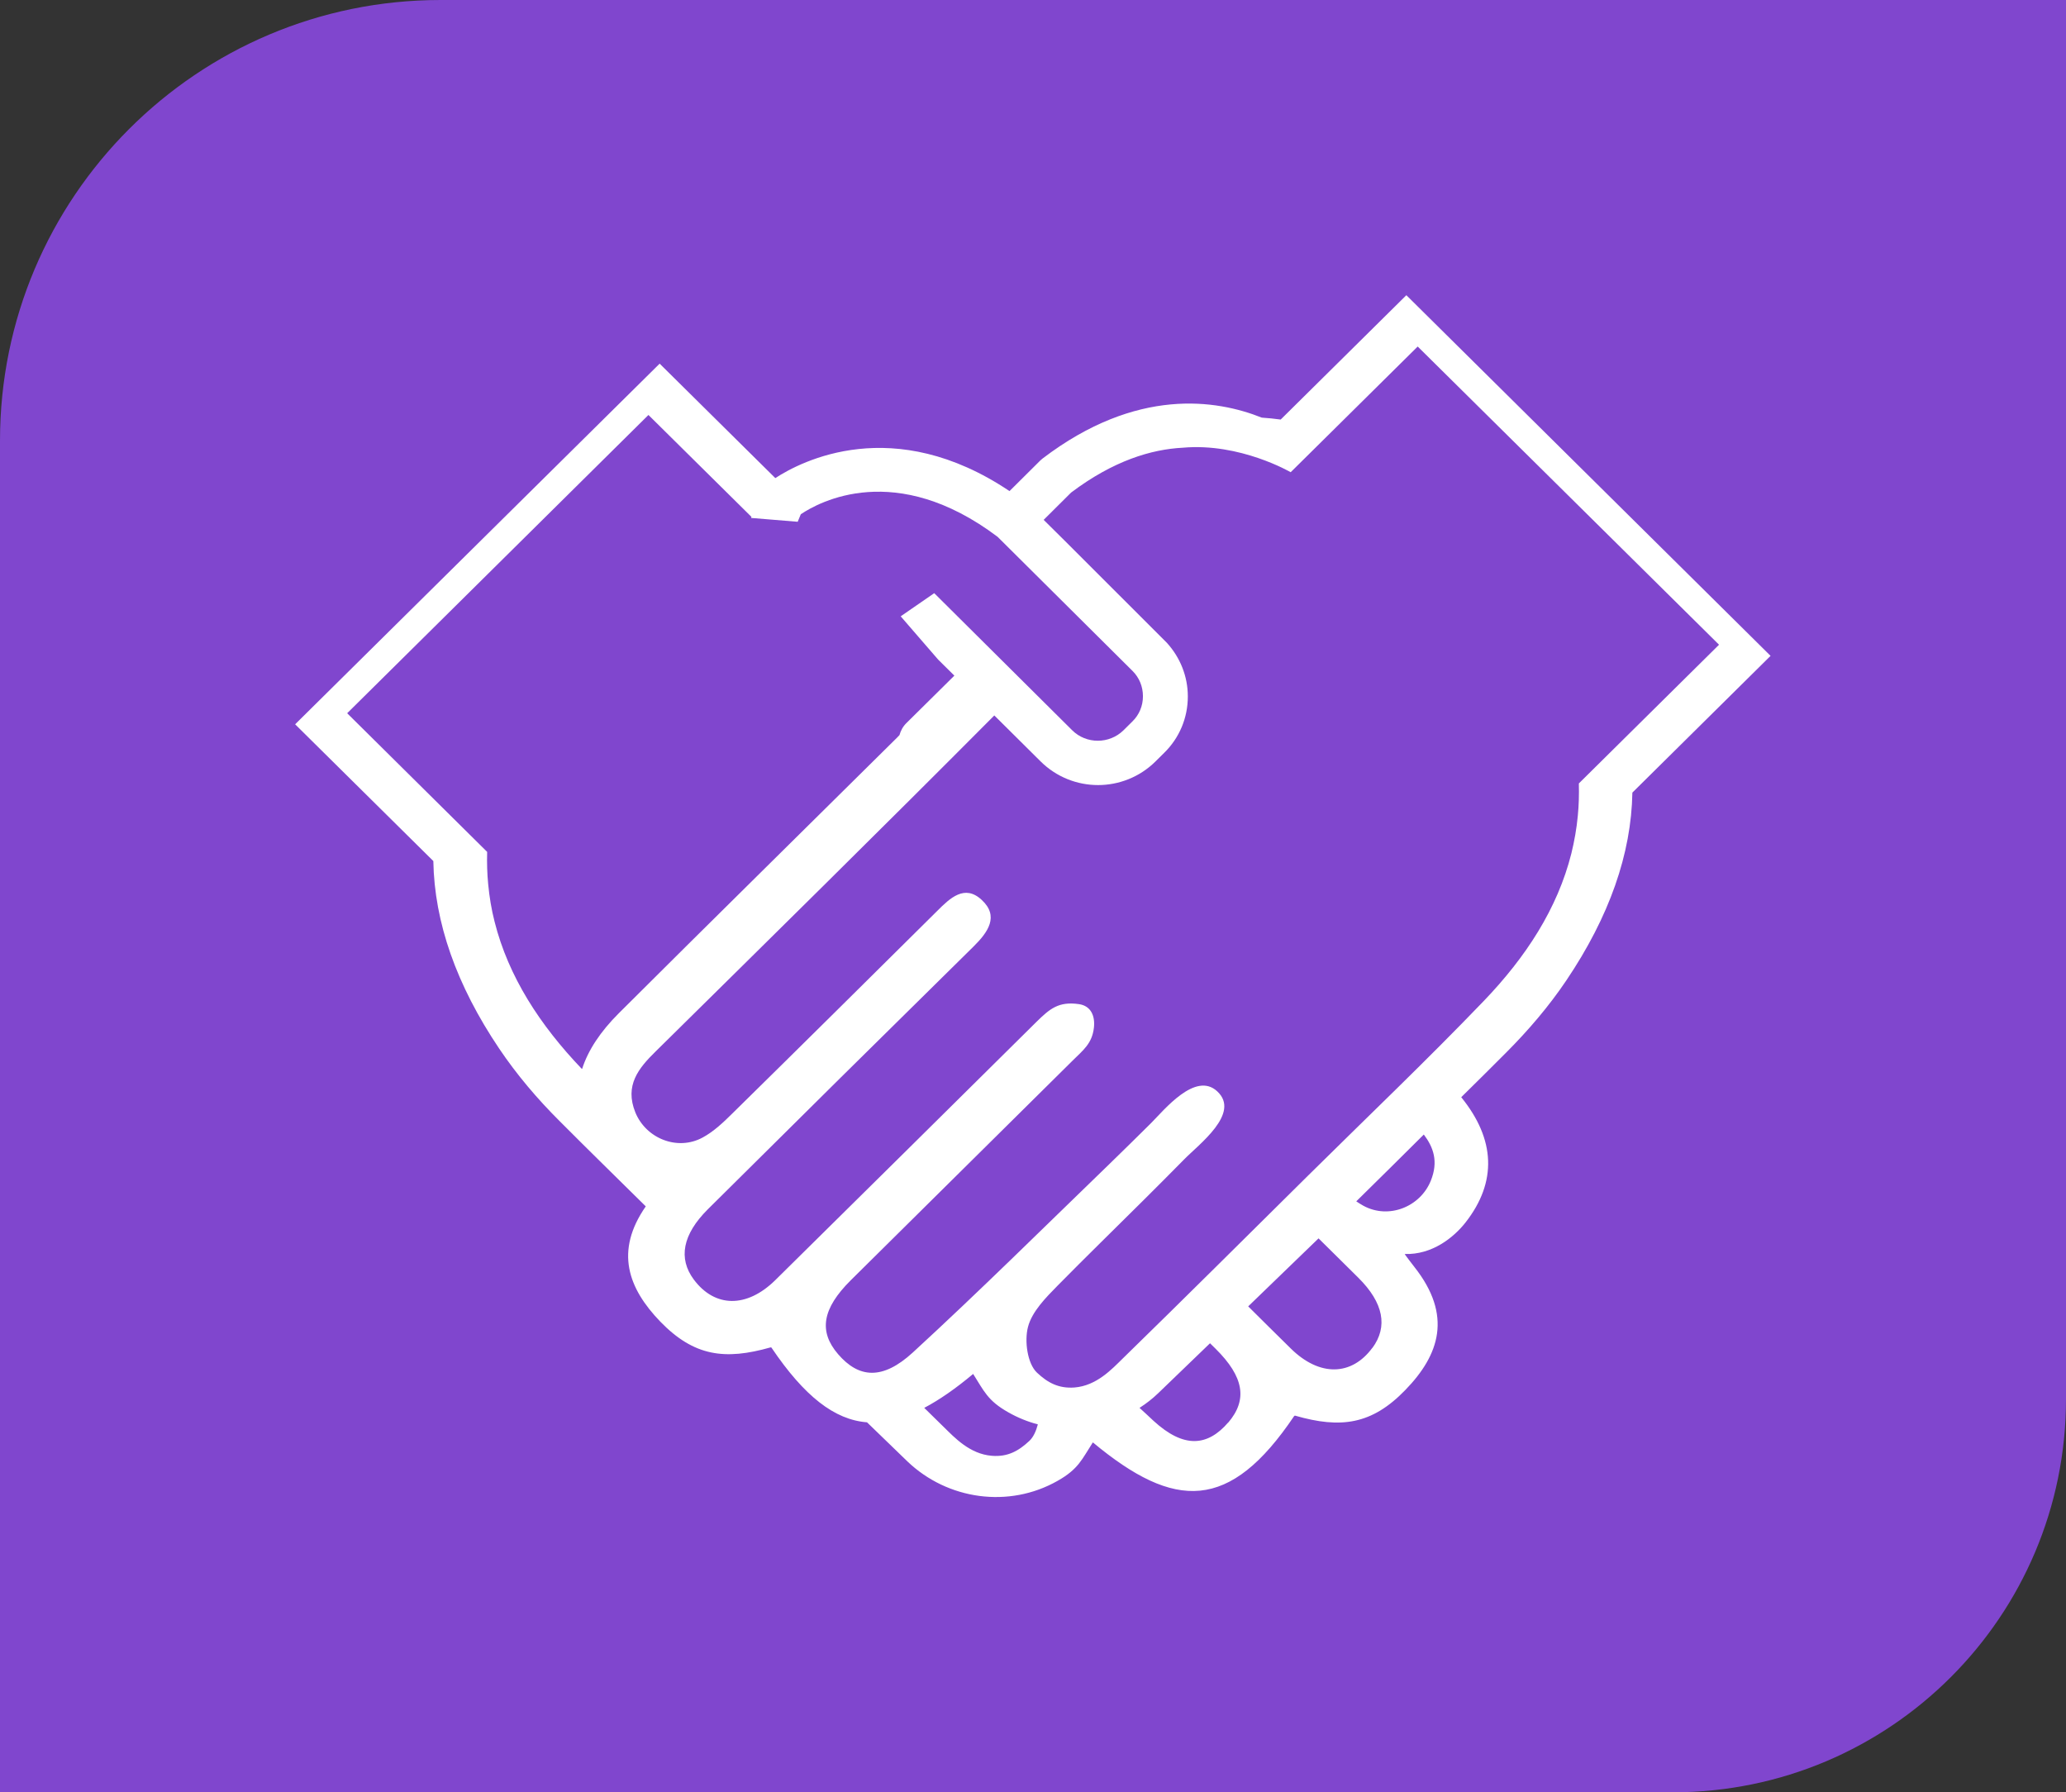 <svg xmlns="http://www.w3.org/2000/svg" width="98" height="85" viewBox="0 0 98 85" fill="none"><rect x="0" y="0" width="98" height="85" fill="#333333" stroke="none"/><path d="M0 20.9C0 9.357 9.357 0 20.9 0H98V66.35C98 76.65 89.65 85 79.35 85H0V20.9Z" fill="#8046CE"></path><g clip-path="url(#clip0_2272_154)"><path d="M60.749 19.897C60.452 19.855 60.148 19.827 59.851 19.806C57.715 18.953 53.918 18.344 49.456 21.744L49.35 21.835L47.886 23.29C42.378 19.596 38.008 21.87 36.777 22.674L31.29 17.246L14 34.35L20.555 40.835C20.605 43.745 21.651 46.718 23.681 49.733C24.515 50.972 25.491 52.119 26.552 53.175C27.902 54.532 29.274 55.869 30.632 57.212C29.154 59.338 29.791 61.094 31.325 62.682C32.923 64.326 34.387 64.515 36.551 63.9C36.572 63.9 36.593 63.9 36.6 63.92C38.156 66.222 39.584 67.334 41.126 67.453C41.77 68.069 42.399 68.691 43.042 69.307C44.952 71.133 47.858 71.539 50.163 70.231C51.16 69.671 51.323 69.202 51.839 68.405C55.728 71.637 58.331 71.693 61.386 67.159C61.4 67.145 61.421 67.131 61.435 67.138C63.599 67.761 65.07 67.565 66.661 65.921C68.287 64.249 68.903 62.381 67.092 60.087C67.078 60.073 66.611 59.464 66.633 59.471C67.927 59.513 68.952 58.695 69.518 57.974C71.024 56.05 70.932 54.029 69.313 52.035C70.02 51.335 70.734 50.636 71.434 49.929C72.495 48.866 73.471 47.726 74.305 46.487C76.335 43.472 77.381 40.499 77.431 37.589L83.986 31.104L66.71 14L60.749 19.897ZM27.598 50.692C25.611 48.614 24.119 46.32 23.462 43.717C23.313 43.137 23.214 42.542 23.157 41.933C23.108 41.437 23.094 40.926 23.108 40.401L16.468 33.825L30.759 19.68L35.342 24.213L35.646 24.514L35.624 24.563L37.838 24.745L37.986 24.388C38.856 23.801 42.484 21.814 47.321 25.459L53.72 31.818C54.045 32.139 54.215 32.566 54.215 33.021C54.215 33.476 54.038 33.902 53.713 34.217L53.289 34.637C52.617 35.294 51.528 35.294 50.863 34.637L44.315 28.131L42.724 29.229L44.499 31.279L45.27 32.042C44.52 32.783 43.764 33.532 43.014 34.273C42.823 34.455 42.724 34.658 42.667 34.861C42.632 34.896 42.59 34.938 42.554 34.98C38.156 39.338 33.736 43.682 29.352 48.054C28.475 48.929 27.895 49.81 27.613 50.692H27.598ZM48.827 68.335C48.318 68.81 47.801 69.104 47.045 69.041C45.998 68.957 45.277 68.174 44.768 67.677C44.457 67.376 44.153 67.069 43.841 66.768C44.57 66.383 45.334 65.851 46.161 65.159C46.67 65.956 46.84 66.425 47.837 66.984C48.282 67.236 48.749 67.425 49.23 67.551C49.145 67.873 49.018 68.153 48.834 68.328L48.827 68.335ZM58.26 67.46C57.277 68.6 56.153 68.698 54.717 67.383C54.498 67.18 54.279 66.971 54.053 66.768C54.371 66.565 54.668 66.334 54.944 66.068C55.764 65.285 56.577 64.487 57.397 63.704C57.482 63.788 57.574 63.879 57.659 63.962C59.01 65.299 59.186 66.383 58.26 67.467V67.46ZM65.098 63.92C64.108 65.264 62.588 65.292 61.23 63.955C60.551 63.291 59.879 62.619 59.208 61.955C60.318 60.877 61.435 59.807 62.545 58.73C63.168 59.352 63.804 59.968 64.426 60.591C65.635 61.787 65.841 62.92 65.098 63.928V63.92ZM67.87 55.995C67.368 57.24 65.869 57.834 64.674 57.184C64.561 57.121 64.448 57.051 64.334 56.974C65.409 55.925 66.47 54.861 67.538 53.805C67.997 54.413 68.238 55.085 67.87 55.995ZM81.539 30.579L74.892 37.155C74.906 37.68 74.892 38.184 74.843 38.687C74.786 39.296 74.68 39.891 74.538 40.471C73.881 43.088 72.382 45.389 70.38 47.474C67.665 50.3 64.822 53.007 62.036 55.764C59.109 58.66 56.195 61.563 53.246 64.438C52.737 64.935 52.016 65.718 50.969 65.802C50.213 65.858 49.69 65.571 49.187 65.096C48.735 64.669 48.586 63.599 48.763 62.927C48.954 62.2 49.605 61.542 50.17 60.968C51.5 59.618 52.864 58.289 54.208 56.953C54.866 56.302 55.516 55.645 56.167 54.987C56.853 54.281 58.868 52.797 57.737 51.755C56.704 50.797 55.219 52.644 54.597 53.266C53.939 53.917 53.282 54.567 52.617 55.211C49.52 58.205 46.465 61.234 43.297 64.144C41.861 65.46 40.737 65.362 39.754 64.221C38.821 63.137 39.005 62.06 40.355 60.717C43.863 57.24 47.377 53.77 50.885 50.293C51.38 49.803 51.804 49.489 51.889 48.74C51.952 48.187 51.754 47.705 51.181 47.621C50.213 47.481 49.795 47.845 49.173 48.453C45.044 52.539 40.914 56.631 36.777 60.709C35.419 62.046 33.906 62.018 32.909 60.681C32.166 59.681 32.372 58.548 33.581 57.345C37.774 53.182 41.974 49.027 46.182 44.886C46.868 44.207 47.405 43.451 46.564 42.675C45.758 41.926 45.065 42.591 44.457 43.2C41.225 46.404 37.993 49.608 34.748 52.797C34.316 53.224 33.864 53.658 33.333 53.945C32.145 54.595 30.646 54.001 30.137 52.755C29.621 51.475 30.285 50.664 31.106 49.859C36.473 44.564 41.847 39.275 47.165 33.93L49.364 36.113C50.114 36.855 51.097 37.232 52.087 37.232C53.062 37.232 54.045 36.862 54.795 36.127L55.219 35.707C55.948 34.994 56.344 34.042 56.344 33.028C56.344 32.077 55.983 31.181 55.347 30.482L50.467 25.606L49.506 24.654L50.807 23.36C52.822 21.842 54.618 21.31 56.103 21.233C58.819 20.989 61.223 22.395 61.223 22.395L62.666 20.968L67.248 16.434L81.539 30.573V30.579Z" fill="white"></path></g><defs><clipPath id="clip0_2272_154"><rect width="70" height="57" fill="white" transform="translate(14 14)"></rect></clipPath></defs></svg>